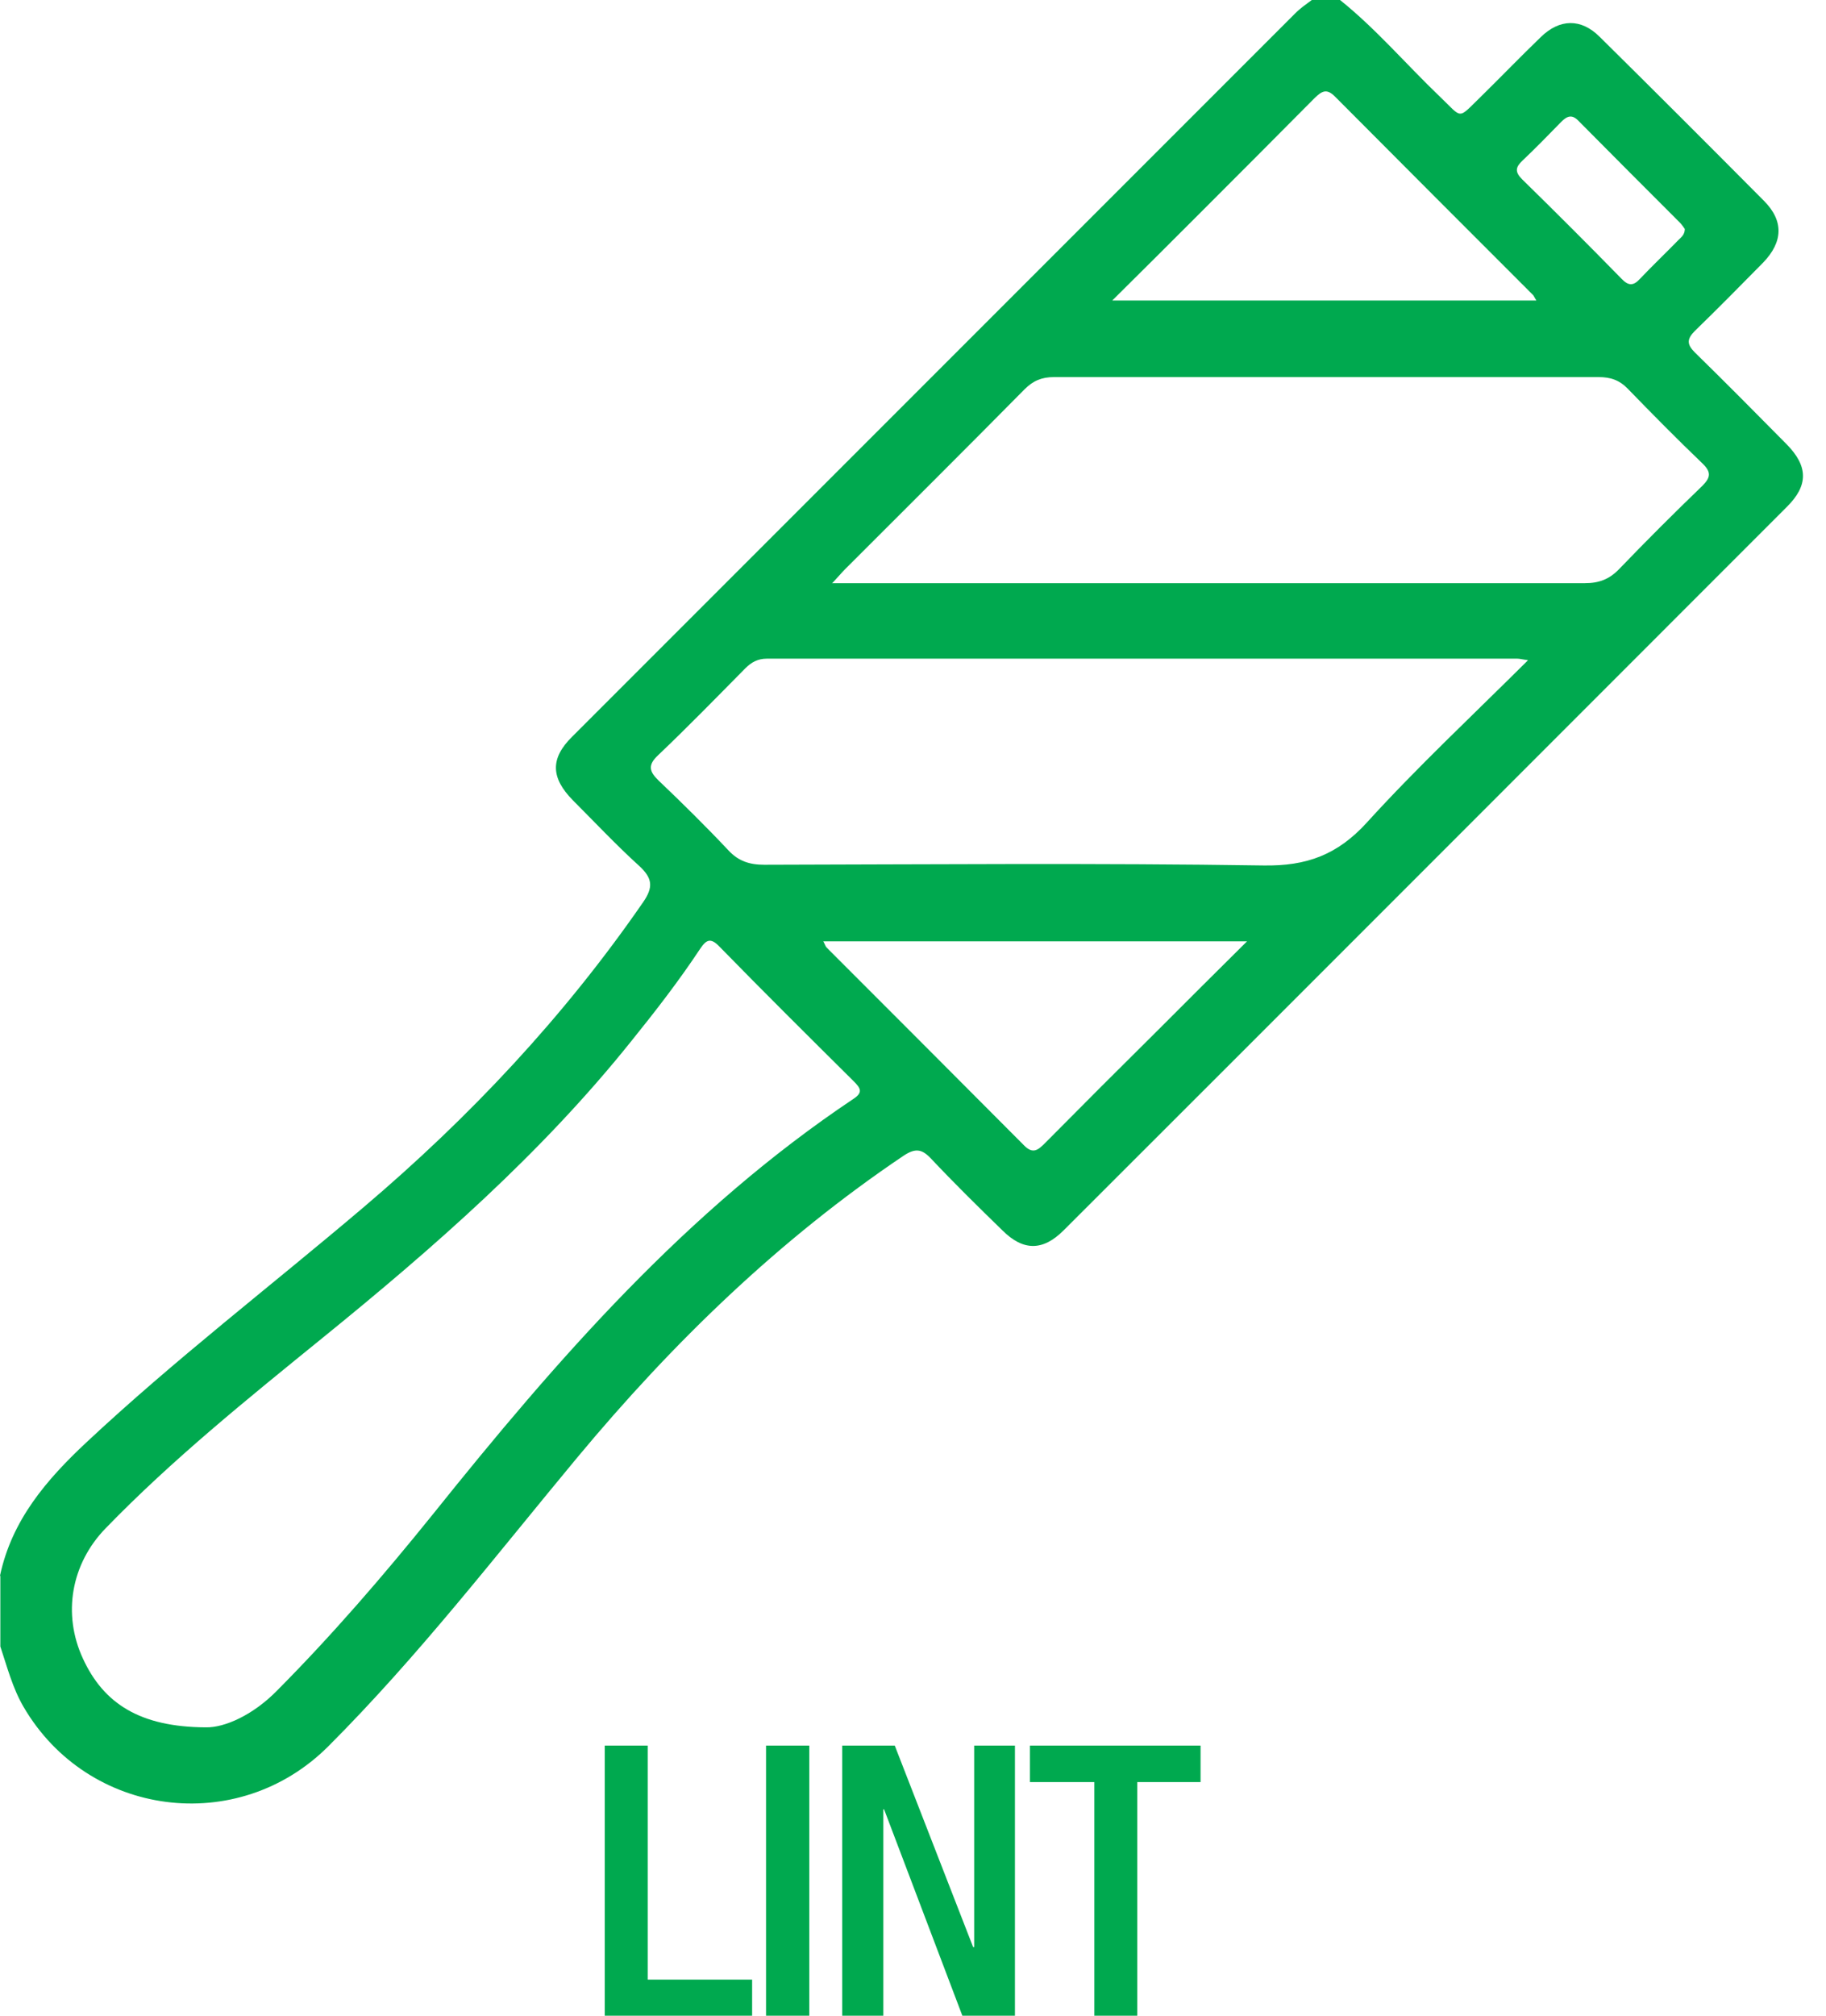 <svg width="58" height="64" viewBox="0 0 58 64" fill="none" xmlns="http://www.w3.org/2000/svg">
<path d="M0 50.028C0.375 48.267 1.465 46.995 2.738 45.802C5.555 43.166 8.611 40.826 11.553 38.327C14.915 35.476 17.914 32.284 20.425 28.649C20.765 28.16 20.72 27.877 20.3 27.49C19.573 26.831 18.891 26.104 18.198 25.411C17.494 24.696 17.471 24.082 18.175 23.389C25.832 15.733 33.488 8.077 41.145 0.42C41.303 0.261 41.485 0.136 41.667 0H42.564C43.712 0.92 44.666 2.045 45.734 3.067C46.472 3.771 46.279 3.805 47.04 3.067C47.676 2.442 48.301 1.795 48.937 1.181C49.539 0.591 50.221 0.579 50.812 1.17C52.561 2.897 54.299 4.635 56.026 6.373C56.662 7.009 56.639 7.679 56.003 8.338C55.287 9.065 54.572 9.792 53.833 10.508C53.572 10.769 53.583 10.939 53.833 11.189C54.821 12.155 55.787 13.132 56.753 14.109C57.434 14.802 57.446 15.415 56.753 16.097C49.096 23.753 41.44 31.421 33.783 39.066C33.125 39.724 32.5 39.724 31.841 39.066C31.069 38.316 30.296 37.555 29.558 36.771C29.274 36.476 29.069 36.453 28.706 36.691C24.753 39.35 21.367 42.633 18.334 46.279C15.756 49.38 13.291 52.584 10.428 55.446C7.554 58.32 2.794 57.695 0.75 54.197C0.398 53.595 0.227 52.924 0.011 52.277V50.039L0 50.028ZM6.543 54.844C7.134 54.855 8.031 54.458 8.792 53.685C10.553 51.913 12.178 50.028 13.745 48.085C17.687 43.166 21.81 38.429 27.115 34.885C27.422 34.681 27.331 34.544 27.115 34.329C25.684 32.909 24.264 31.5 22.855 30.058C22.572 29.762 22.435 29.83 22.231 30.137C21.561 31.148 20.822 32.102 20.061 33.045C17.198 36.623 13.768 39.622 10.224 42.496C7.861 44.416 5.475 46.336 3.351 48.528C2.261 49.653 1.977 51.243 2.635 52.663C3.294 54.094 4.453 54.833 6.532 54.844H6.543ZM26.422 18.516H33.988C39.441 18.516 44.893 18.516 50.346 18.516C50.789 18.516 51.118 18.391 51.425 18.073C52.288 17.176 53.174 16.29 54.072 15.426C54.344 15.154 54.356 14.983 54.072 14.711C53.265 13.938 52.481 13.143 51.709 12.348C51.436 12.064 51.152 11.973 50.777 11.973C45.007 11.973 39.247 11.973 33.477 11.973C33.09 11.973 32.818 12.087 32.545 12.359C30.648 14.279 28.74 16.176 26.831 18.084C26.729 18.187 26.638 18.3 26.445 18.505L26.422 18.516ZM48.528 20.959C48.346 20.936 48.267 20.913 48.199 20.913C40.247 20.913 32.307 20.913 24.355 20.913C24.071 20.913 23.866 21.027 23.673 21.22C22.753 22.151 21.845 23.083 20.902 23.98C20.561 24.298 20.629 24.503 20.924 24.787C21.674 25.502 22.424 26.241 23.14 27.002C23.458 27.343 23.81 27.456 24.276 27.456C29.558 27.445 34.851 27.399 40.133 27.479C41.508 27.502 42.485 27.138 43.416 26.116C45.018 24.355 46.756 22.731 48.528 20.97V20.959ZM35.34 9.542H48.801C48.733 9.44 48.721 9.383 48.676 9.349C46.586 7.259 44.496 5.169 42.405 3.067C42.144 2.806 41.996 2.885 41.769 3.101C40.542 4.339 39.304 5.578 38.066 6.816C37.191 7.69 36.305 8.576 35.328 9.542H35.34ZM39.6 29.887H26.15C26.207 29.989 26.218 30.046 26.252 30.08C28.342 32.17 30.432 34.261 32.523 36.362C32.818 36.669 32.988 36.498 33.204 36.283C34.386 35.09 35.567 33.908 36.76 32.727C37.68 31.807 38.6 30.887 39.611 29.887H39.6ZM53.515 7.27C53.515 7.27 53.424 7.134 53.367 7.077C52.288 5.998 51.209 4.919 50.141 3.84C49.925 3.612 49.766 3.692 49.585 3.874C49.187 4.283 48.778 4.703 48.358 5.1C48.142 5.305 48.108 5.453 48.346 5.691C49.414 6.736 50.459 7.781 51.504 8.849C51.72 9.076 51.879 9.088 52.095 8.849C52.493 8.429 52.913 8.031 53.311 7.622C53.401 7.531 53.515 7.452 53.515 7.27Z" fill="#00A94F"/>
<path d="M19.209 55.424H20.573V62.853H23.89V64H19.209V55.424Z" fill="#00A94F"/>
<path d="M25.706 55.424H24.332V64H25.706V55.424Z" fill="#00A94F"/>
<path d="M26.752 55.424H28.421L30.909 61.819H30.943V55.424H32.238V64H30.568L28.081 57.446H28.058V64H26.752V55.424Z" fill="#00A94F"/>
<path d="M34.76 56.582H32.715V55.424H38.134V56.582H36.123V64H34.76V56.582Z" fill="#00A94F"/>
</svg>
